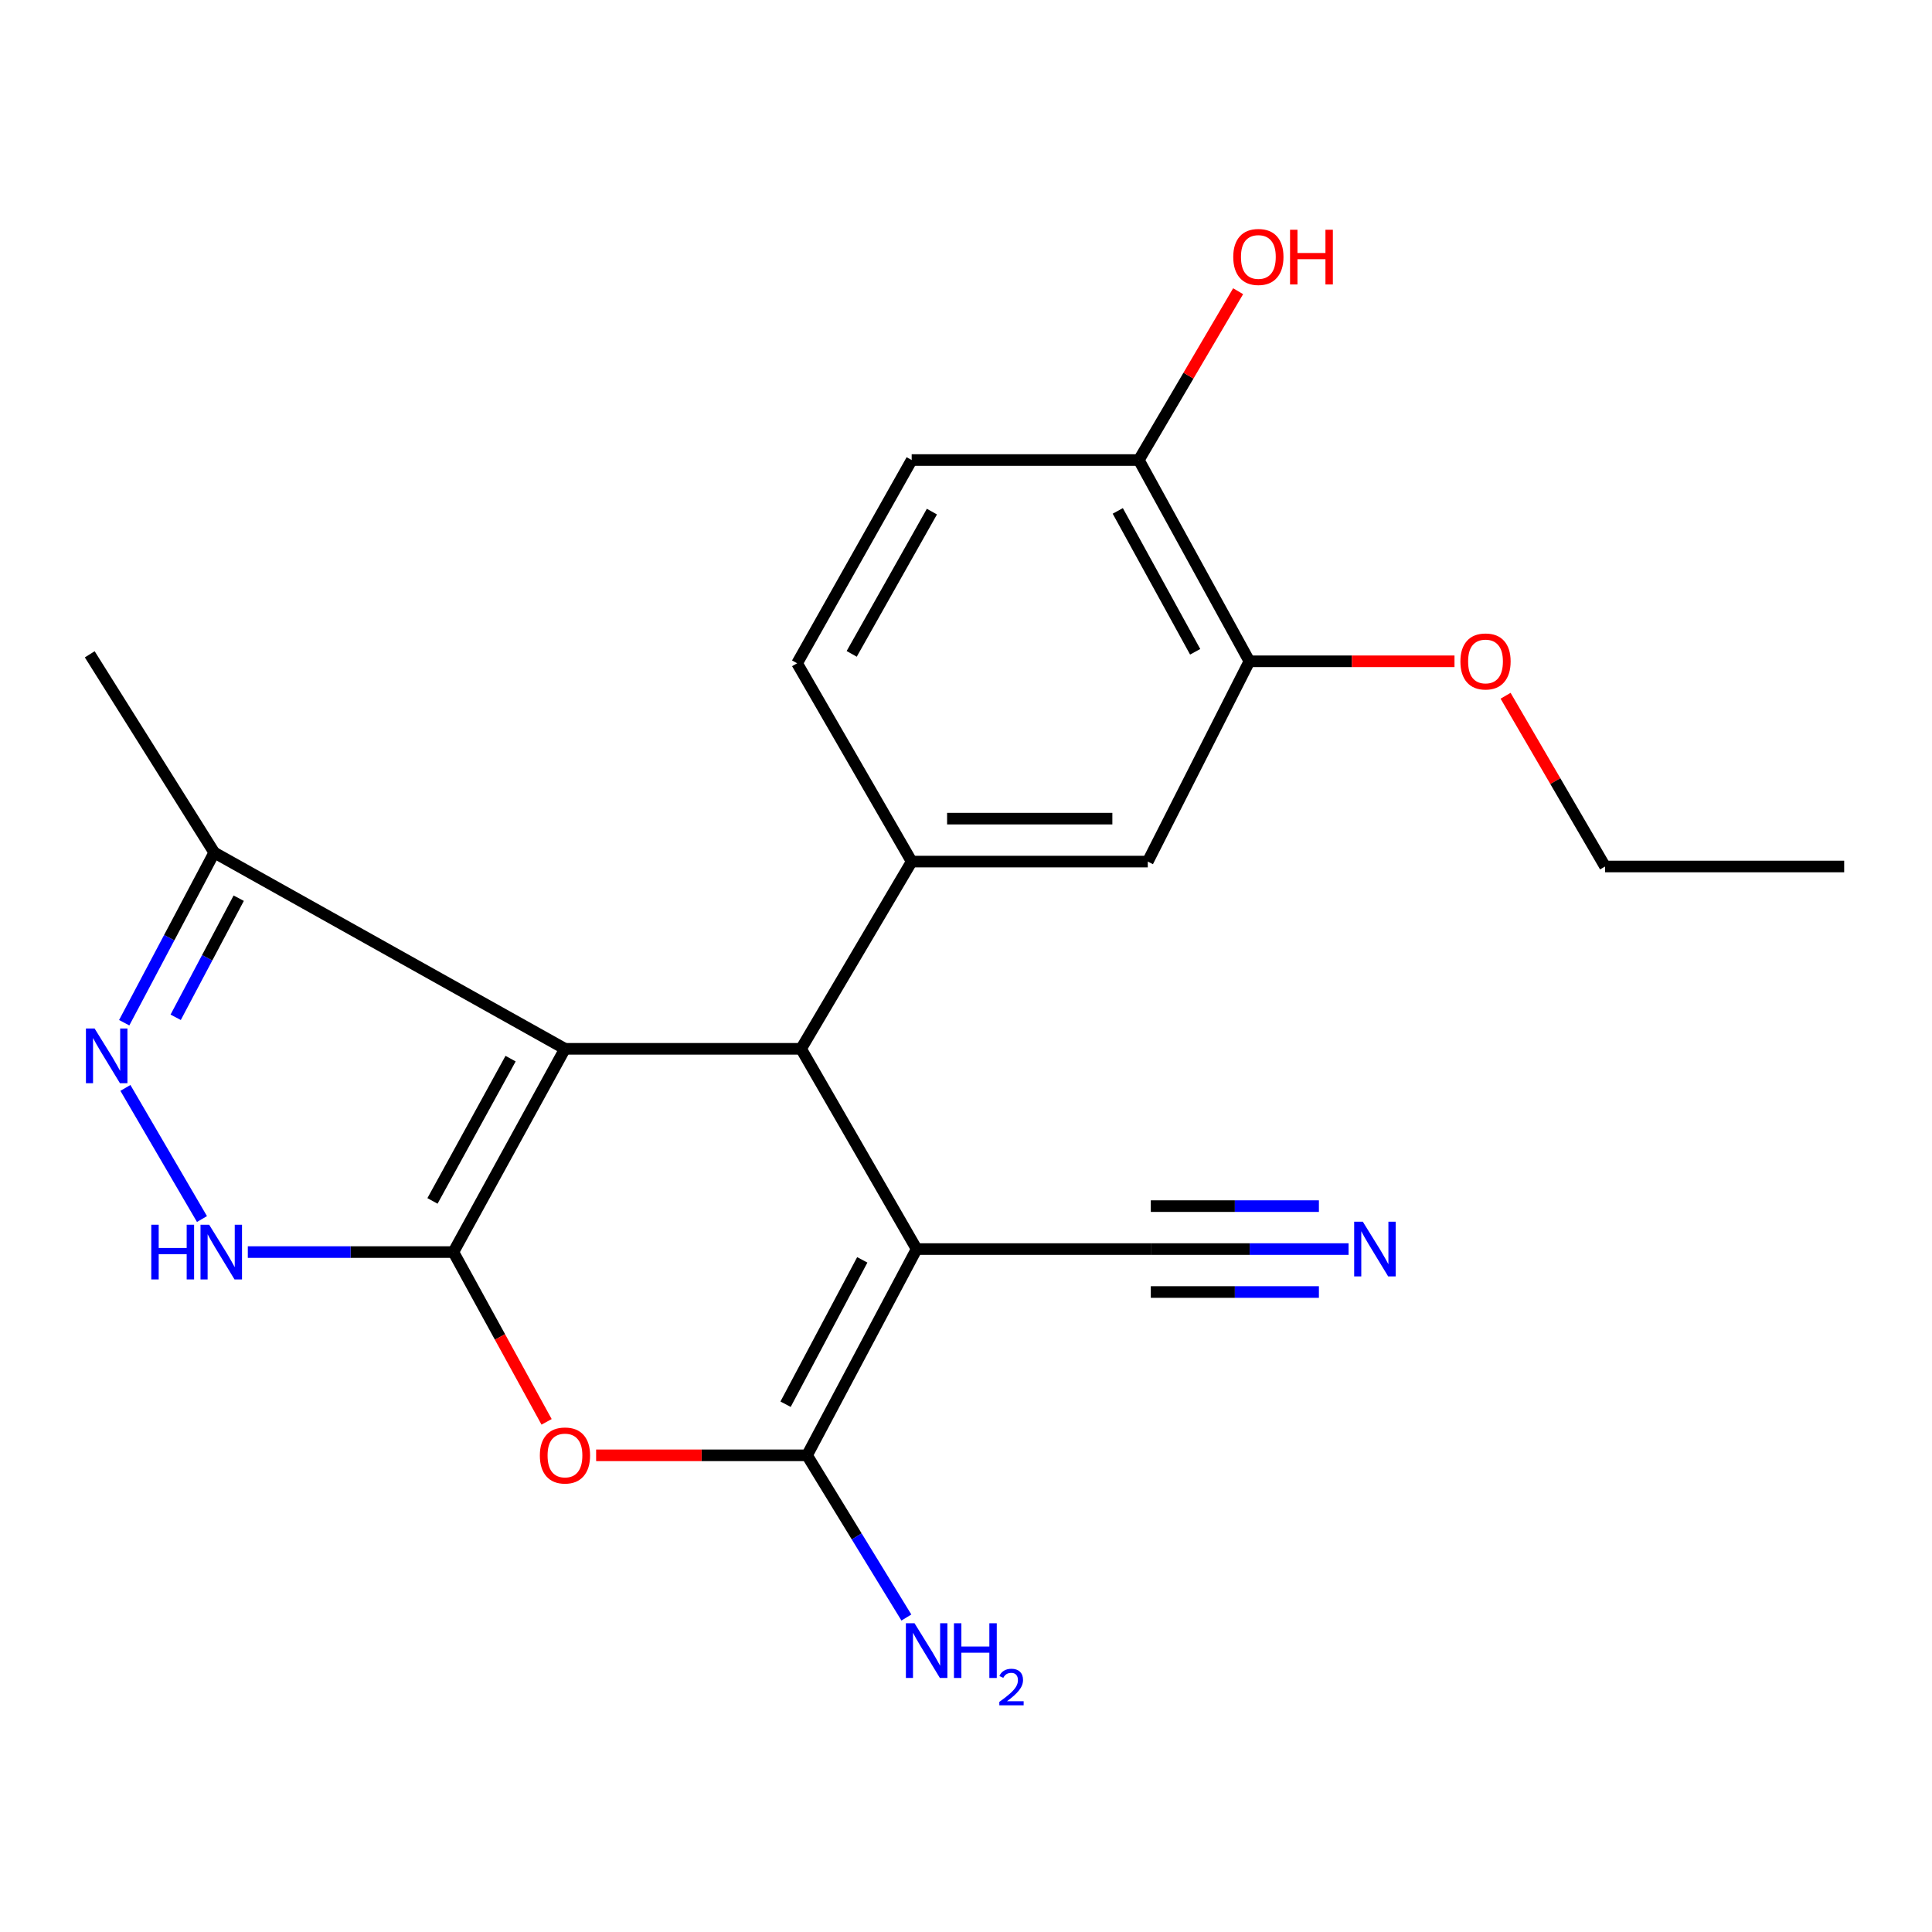 <?xml version='1.0' encoding='iso-8859-1'?>
<svg version='1.1' baseProfile='full'
              xmlns='http://www.w3.org/2000/svg'
                      xmlns:rdkit='http://www.rdkit.org/xml'
                      xmlns:xlink='http://www.w3.org/1999/xlink'
                  xml:space='preserve'
width='1000px' height='1000px' viewBox='0 0 1000 1000'>
<!-- END OF HEADER -->
<rect style='opacity:1.0;fill:#FFFFFF;stroke:none' width='1000' height='1000' x='0' y='0'> </rect>
<path class='bond-0' d='M 234.676,648.073 L 292.425,542.864' style='fill:none;fill-rule:evenodd;stroke:#000000;stroke-width:6px;stroke-linecap:butt;stroke-linejoin:miter;stroke-opacity:1' />
<path class='bond-0' d='M 223.851,621.595 L 264.275,547.949' style='fill:none;fill-rule:evenodd;stroke:#000000;stroke-width:6px;stroke-linecap:butt;stroke-linejoin:miter;stroke-opacity:1' />
<path class='bond-4' d='M 234.676,648.073 L 258.796,692.012' style='fill:none;fill-rule:evenodd;stroke:#000000;stroke-width:6px;stroke-linecap:butt;stroke-linejoin:miter;stroke-opacity:1' />
<path class='bond-4' d='M 258.796,692.012 L 282.917,735.95' style='fill:none;fill-rule:evenodd;stroke:#FF0000;stroke-width:6px;stroke-linecap:butt;stroke-linejoin:miter;stroke-opacity:1' />
<path class='bond-5' d='M 234.676,648.073 L 181.471,648.073' style='fill:none;fill-rule:evenodd;stroke:#000000;stroke-width:6px;stroke-linecap:butt;stroke-linejoin:miter;stroke-opacity:1' />
<path class='bond-5' d='M 181.471,648.073 L 128.267,648.073' style='fill:none;fill-rule:evenodd;stroke:#0000FF;stroke-width:6px;stroke-linecap:butt;stroke-linejoin:miter;stroke-opacity:1' />
<path class='bond-2' d='M 292.425,542.864 L 414.64,542.864' style='fill:none;fill-rule:evenodd;stroke:#000000;stroke-width:6px;stroke-linecap:butt;stroke-linejoin:miter;stroke-opacity:1' />
<path class='bond-8' d='M 292.425,542.864 L 110.904,441.297' style='fill:none;fill-rule:evenodd;stroke:#000000;stroke-width:6px;stroke-linecap:butt;stroke-linejoin:miter;stroke-opacity:1' />
<path class='bond-1' d='M 474.451,646.517 L 417.728,753.271' style='fill:none;fill-rule:evenodd;stroke:#000000;stroke-width:6px;stroke-linecap:butt;stroke-linejoin:miter;stroke-opacity:1' />
<path class='bond-1' d='M 446.312,652.099 L 406.605,726.827' style='fill:none;fill-rule:evenodd;stroke:#000000;stroke-width:6px;stroke-linecap:butt;stroke-linejoin:miter;stroke-opacity:1' />
<path class='bond-9' d='M 474.451,646.517 L 595.654,646.517' style='fill:none;fill-rule:evenodd;stroke:#000000;stroke-width:6px;stroke-linecap:butt;stroke-linejoin:miter;stroke-opacity:1' />
<path class='bond-23' d='M 474.451,646.517 L 414.64,542.864' style='fill:none;fill-rule:evenodd;stroke:#000000;stroke-width:6px;stroke-linecap:butt;stroke-linejoin:miter;stroke-opacity:1' />
<path class='bond-7' d='M 414.64,542.864 L 471.883,445.953' style='fill:none;fill-rule:evenodd;stroke:#000000;stroke-width:6px;stroke-linecap:butt;stroke-linejoin:miter;stroke-opacity:1' />
<path class='bond-3' d='M 417.728,753.271 L 363.142,753.271' style='fill:none;fill-rule:evenodd;stroke:#000000;stroke-width:6px;stroke-linecap:butt;stroke-linejoin:miter;stroke-opacity:1' />
<path class='bond-3' d='M 363.142,753.271 L 308.557,753.271' style='fill:none;fill-rule:evenodd;stroke:#FF0000;stroke-width:6px;stroke-linecap:butt;stroke-linejoin:miter;stroke-opacity:1' />
<path class='bond-15' d='M 417.728,753.271 L 443.434,795.251' style='fill:none;fill-rule:evenodd;stroke:#000000;stroke-width:6px;stroke-linecap:butt;stroke-linejoin:miter;stroke-opacity:1' />
<path class='bond-15' d='M 443.434,795.251 L 469.141,837.232' style='fill:none;fill-rule:evenodd;stroke:#0000FF;stroke-width:6px;stroke-linecap:butt;stroke-linejoin:miter;stroke-opacity:1' />
<path class='bond-6' d='M 104.539,630.973 L 64.913,563.1' style='fill:none;fill-rule:evenodd;stroke:#0000FF;stroke-width:6px;stroke-linecap:butt;stroke-linejoin:miter;stroke-opacity:1' />
<path class='bond-22' d='M 64.289,529.359 L 87.597,485.328' style='fill:none;fill-rule:evenodd;stroke:#0000FF;stroke-width:6px;stroke-linecap:butt;stroke-linejoin:miter;stroke-opacity:1' />
<path class='bond-22' d='M 87.597,485.328 L 110.904,441.297' style='fill:none;fill-rule:evenodd;stroke:#000000;stroke-width:6px;stroke-linecap:butt;stroke-linejoin:miter;stroke-opacity:1' />
<path class='bond-22' d='M 90.928,526.55 L 107.244,495.728' style='fill:none;fill-rule:evenodd;stroke:#0000FF;stroke-width:6px;stroke-linecap:butt;stroke-linejoin:miter;stroke-opacity:1' />
<path class='bond-22' d='M 107.244,495.728 L 123.559,464.907' style='fill:none;fill-rule:evenodd;stroke:#000000;stroke-width:6px;stroke-linecap:butt;stroke-linejoin:miter;stroke-opacity:1' />
<path class='bond-11' d='M 471.883,445.953 L 594.086,445.953' style='fill:none;fill-rule:evenodd;stroke:#000000;stroke-width:6px;stroke-linecap:butt;stroke-linejoin:miter;stroke-opacity:1' />
<path class='bond-11' d='M 490.213,423.723 L 575.755,423.723' style='fill:none;fill-rule:evenodd;stroke:#000000;stroke-width:6px;stroke-linecap:butt;stroke-linejoin:miter;stroke-opacity:1' />
<path class='bond-13' d='M 471.883,445.953 L 412.578,343.312' style='fill:none;fill-rule:evenodd;stroke:#000000;stroke-width:6px;stroke-linecap:butt;stroke-linejoin:miter;stroke-opacity:1' />
<path class='bond-19' d='M 110.904,441.297 L 46.45,338.669' style='fill:none;fill-rule:evenodd;stroke:#000000;stroke-width:6px;stroke-linecap:butt;stroke-linejoin:miter;stroke-opacity:1' />
<path class='bond-10' d='M 595.654,646.517 L 646.836,646.517' style='fill:none;fill-rule:evenodd;stroke:#000000;stroke-width:6px;stroke-linecap:butt;stroke-linejoin:miter;stroke-opacity:1' />
<path class='bond-10' d='M 646.836,646.517 L 698.018,646.517' style='fill:none;fill-rule:evenodd;stroke:#0000FF;stroke-width:6px;stroke-linecap:butt;stroke-linejoin:miter;stroke-opacity:1' />
<path class='bond-10' d='M 595.654,668.747 L 639.159,668.747' style='fill:none;fill-rule:evenodd;stroke:#000000;stroke-width:6px;stroke-linecap:butt;stroke-linejoin:miter;stroke-opacity:1' />
<path class='bond-10' d='M 639.159,668.747 L 682.663,668.747' style='fill:none;fill-rule:evenodd;stroke:#0000FF;stroke-width:6px;stroke-linecap:butt;stroke-linejoin:miter;stroke-opacity:1' />
<path class='bond-10' d='M 595.654,624.287 L 639.159,624.287' style='fill:none;fill-rule:evenodd;stroke:#000000;stroke-width:6px;stroke-linecap:butt;stroke-linejoin:miter;stroke-opacity:1' />
<path class='bond-10' d='M 639.159,624.287 L 682.663,624.287' style='fill:none;fill-rule:evenodd;stroke:#0000FF;stroke-width:6px;stroke-linecap:butt;stroke-linejoin:miter;stroke-opacity:1' />
<path class='bond-12' d='M 594.086,445.953 L 646.685,342.287' style='fill:none;fill-rule:evenodd;stroke:#000000;stroke-width:6px;stroke-linecap:butt;stroke-linejoin:miter;stroke-opacity:1' />
<path class='bond-17' d='M 646.685,342.287 L 699.765,342.287' style='fill:none;fill-rule:evenodd;stroke:#000000;stroke-width:6px;stroke-linecap:butt;stroke-linejoin:miter;stroke-opacity:1' />
<path class='bond-17' d='M 699.765,342.287 L 752.845,342.287' style='fill:none;fill-rule:evenodd;stroke:#FF0000;stroke-width:6px;stroke-linecap:butt;stroke-linejoin:miter;stroke-opacity:1' />
<path class='bond-24' d='M 646.685,342.287 L 589.455,238.115' style='fill:none;fill-rule:evenodd;stroke:#000000;stroke-width:6px;stroke-linecap:butt;stroke-linejoin:miter;stroke-opacity:1' />
<path class='bond-24' d='M 618.617,337.365 L 578.556,264.444' style='fill:none;fill-rule:evenodd;stroke:#000000;stroke-width:6px;stroke-linecap:butt;stroke-linejoin:miter;stroke-opacity:1' />
<path class='bond-16' d='M 412.578,343.312 L 471.883,238.115' style='fill:none;fill-rule:evenodd;stroke:#000000;stroke-width:6px;stroke-linecap:butt;stroke-linejoin:miter;stroke-opacity:1' />
<path class='bond-16' d='M 440.838,338.449 L 482.352,264.811' style='fill:none;fill-rule:evenodd;stroke:#000000;stroke-width:6px;stroke-linecap:butt;stroke-linejoin:miter;stroke-opacity:1' />
<path class='bond-14' d='M 589.455,238.115 L 471.883,238.115' style='fill:none;fill-rule:evenodd;stroke:#000000;stroke-width:6px;stroke-linecap:butt;stroke-linejoin:miter;stroke-opacity:1' />
<path class='bond-18' d='M 589.455,238.115 L 615.153,194.422' style='fill:none;fill-rule:evenodd;stroke:#000000;stroke-width:6px;stroke-linecap:butt;stroke-linejoin:miter;stroke-opacity:1' />
<path class='bond-18' d='M 615.153,194.422 L 640.852,150.729' style='fill:none;fill-rule:evenodd;stroke:#FF0000;stroke-width:6px;stroke-linecap:butt;stroke-linejoin:miter;stroke-opacity:1' />
<path class='bond-20' d='M 779.291,360.12 L 805.039,404.309' style='fill:none;fill-rule:evenodd;stroke:#FF0000;stroke-width:6px;stroke-linecap:butt;stroke-linejoin:miter;stroke-opacity:1' />
<path class='bond-20' d='M 805.039,404.309 L 830.786,448.497' style='fill:none;fill-rule:evenodd;stroke:#000000;stroke-width:6px;stroke-linecap:butt;stroke-linejoin:miter;stroke-opacity:1' />
<path class='bond-21' d='M 830.786,448.497 L 954.545,448.497' style='fill:none;fill-rule:evenodd;stroke:#000000;stroke-width:6px;stroke-linecap:butt;stroke-linejoin:miter;stroke-opacity:1' />
<path  class='atom-5' d='M 279.425 753.351
Q 279.425 746.551, 282.785 742.751
Q 286.145 738.951, 292.425 738.951
Q 298.705 738.951, 302.065 742.751
Q 305.425 746.551, 305.425 753.351
Q 305.425 760.231, 302.025 764.151
Q 298.625 768.031, 292.425 768.031
Q 286.185 768.031, 282.785 764.151
Q 279.425 760.271, 279.425 753.351
M 292.425 764.831
Q 296.745 764.831, 299.065 761.951
Q 301.425 759.031, 301.425 753.351
Q 301.425 747.791, 299.065 744.991
Q 296.745 742.151, 292.425 742.151
Q 288.105 742.151, 285.745 744.951
Q 283.425 747.751, 283.425 753.351
Q 283.425 759.071, 285.745 761.951
Q 288.105 764.831, 292.425 764.831
' fill='#FF0000'/>
<path  class='atom-6' d='M 78.303 633.913
L 82.143 633.913
L 82.143 645.953
L 96.623 645.953
L 96.623 633.913
L 100.463 633.913
L 100.463 662.233
L 96.623 662.233
L 96.623 649.153
L 82.143 649.153
L 82.143 662.233
L 78.303 662.233
L 78.303 633.913
' fill='#0000FF'/>
<path  class='atom-6' d='M 108.263 633.913
L 117.543 648.913
Q 118.463 650.393, 119.943 653.073
Q 121.423 655.753, 121.503 655.913
L 121.503 633.913
L 125.263 633.913
L 125.263 662.233
L 121.383 662.233
L 111.423 645.833
Q 110.263 643.913, 109.023 641.713
Q 107.823 639.513, 107.463 638.833
L 107.463 662.233
L 103.783 662.233
L 103.783 633.913
L 108.263 633.913
' fill='#0000FF'/>
<path  class='atom-7' d='M 48.958 532.334
L 58.238 547.334
Q 59.158 548.814, 60.638 551.494
Q 62.118 554.174, 62.198 554.334
L 62.198 532.334
L 65.958 532.334
L 65.958 560.654
L 62.078 560.654
L 52.118 544.254
Q 50.958 542.334, 49.718 540.134
Q 48.518 537.934, 48.158 537.254
L 48.158 560.654
L 44.478 560.654
L 44.478 532.334
L 48.958 532.334
' fill='#0000FF'/>
<path  class='atom-11' d='M 705.398 632.357
L 714.678 647.357
Q 715.598 648.837, 717.078 651.517
Q 718.558 654.197, 718.638 654.357
L 718.638 632.357
L 722.398 632.357
L 722.398 660.677
L 718.518 660.677
L 708.558 644.277
Q 707.398 642.357, 706.158 640.157
Q 704.958 637.957, 704.598 637.277
L 704.598 660.677
L 700.918 660.677
L 700.918 632.357
L 705.398 632.357
' fill='#0000FF'/>
<path  class='atom-16' d='M 473.366 840.195
L 482.646 855.195
Q 483.566 856.675, 485.046 859.355
Q 486.526 862.035, 486.606 862.195
L 486.606 840.195
L 490.366 840.195
L 490.366 868.515
L 486.486 868.515
L 476.526 852.115
Q 475.366 850.195, 474.126 847.995
Q 472.926 845.795, 472.566 845.115
L 472.566 868.515
L 468.886 868.515
L 468.886 840.195
L 473.366 840.195
' fill='#0000FF'/>
<path  class='atom-16' d='M 493.766 840.195
L 497.606 840.195
L 497.606 852.235
L 512.086 852.235
L 512.086 840.195
L 515.926 840.195
L 515.926 868.515
L 512.086 868.515
L 512.086 855.435
L 497.606 855.435
L 497.606 868.515
L 493.766 868.515
L 493.766 840.195
' fill='#0000FF'/>
<path  class='atom-16' d='M 517.299 867.522
Q 517.985 865.753, 519.622 864.776
Q 521.259 863.773, 523.529 863.773
Q 526.354 863.773, 527.938 865.304
Q 529.522 866.835, 529.522 869.555
Q 529.522 872.327, 527.463 874.914
Q 525.43 877.501, 521.206 880.563
L 529.839 880.563
L 529.839 882.675
L 517.246 882.675
L 517.246 880.907
Q 520.731 878.425, 522.79 876.577
Q 524.876 874.729, 525.879 873.066
Q 526.882 871.403, 526.882 869.687
Q 526.882 867.891, 525.984 866.888
Q 525.087 865.885, 523.529 865.885
Q 522.024 865.885, 521.021 866.492
Q 520.018 867.099, 519.305 868.446
L 517.299 867.522
' fill='#0000FF'/>
<path  class='atom-18' d='M 755.9 342.367
Q 755.9 335.567, 759.26 331.767
Q 762.62 327.967, 768.9 327.967
Q 775.18 327.967, 778.54 331.767
Q 781.9 335.567, 781.9 342.367
Q 781.9 349.247, 778.5 353.167
Q 775.1 357.047, 768.9 357.047
Q 762.66 357.047, 759.26 353.167
Q 755.9 349.287, 755.9 342.367
M 768.9 353.847
Q 773.22 353.847, 775.54 350.967
Q 777.9 348.047, 777.9 342.367
Q 777.9 336.807, 775.54 334.007
Q 773.22 331.167, 768.9 331.167
Q 764.58 331.167, 762.22 333.967
Q 759.9 336.767, 759.9 342.367
Q 759.9 348.087, 762.22 350.967
Q 764.58 353.847, 768.9 353.847
' fill='#FF0000'/>
<path  class='atom-19' d='M 638.328 132.997
Q 638.328 126.197, 641.688 122.397
Q 645.048 118.597, 651.328 118.597
Q 657.608 118.597, 660.968 122.397
Q 664.328 126.197, 664.328 132.997
Q 664.328 139.877, 660.928 143.797
Q 657.528 147.677, 651.328 147.677
Q 645.088 147.677, 641.688 143.797
Q 638.328 139.917, 638.328 132.997
M 651.328 144.477
Q 655.648 144.477, 657.968 141.597
Q 660.328 138.677, 660.328 132.997
Q 660.328 127.437, 657.968 124.637
Q 655.648 121.797, 651.328 121.797
Q 647.008 121.797, 644.648 124.597
Q 642.328 127.397, 642.328 132.997
Q 642.328 138.717, 644.648 141.597
Q 647.008 144.477, 651.328 144.477
' fill='#FF0000'/>
<path  class='atom-19' d='M 667.728 118.917
L 671.568 118.917
L 671.568 130.957
L 686.048 130.957
L 686.048 118.917
L 689.888 118.917
L 689.888 147.237
L 686.048 147.237
L 686.048 134.157
L 671.568 134.157
L 671.568 147.237
L 667.728 147.237
L 667.728 118.917
' fill='#FF0000'/>
</svg>
